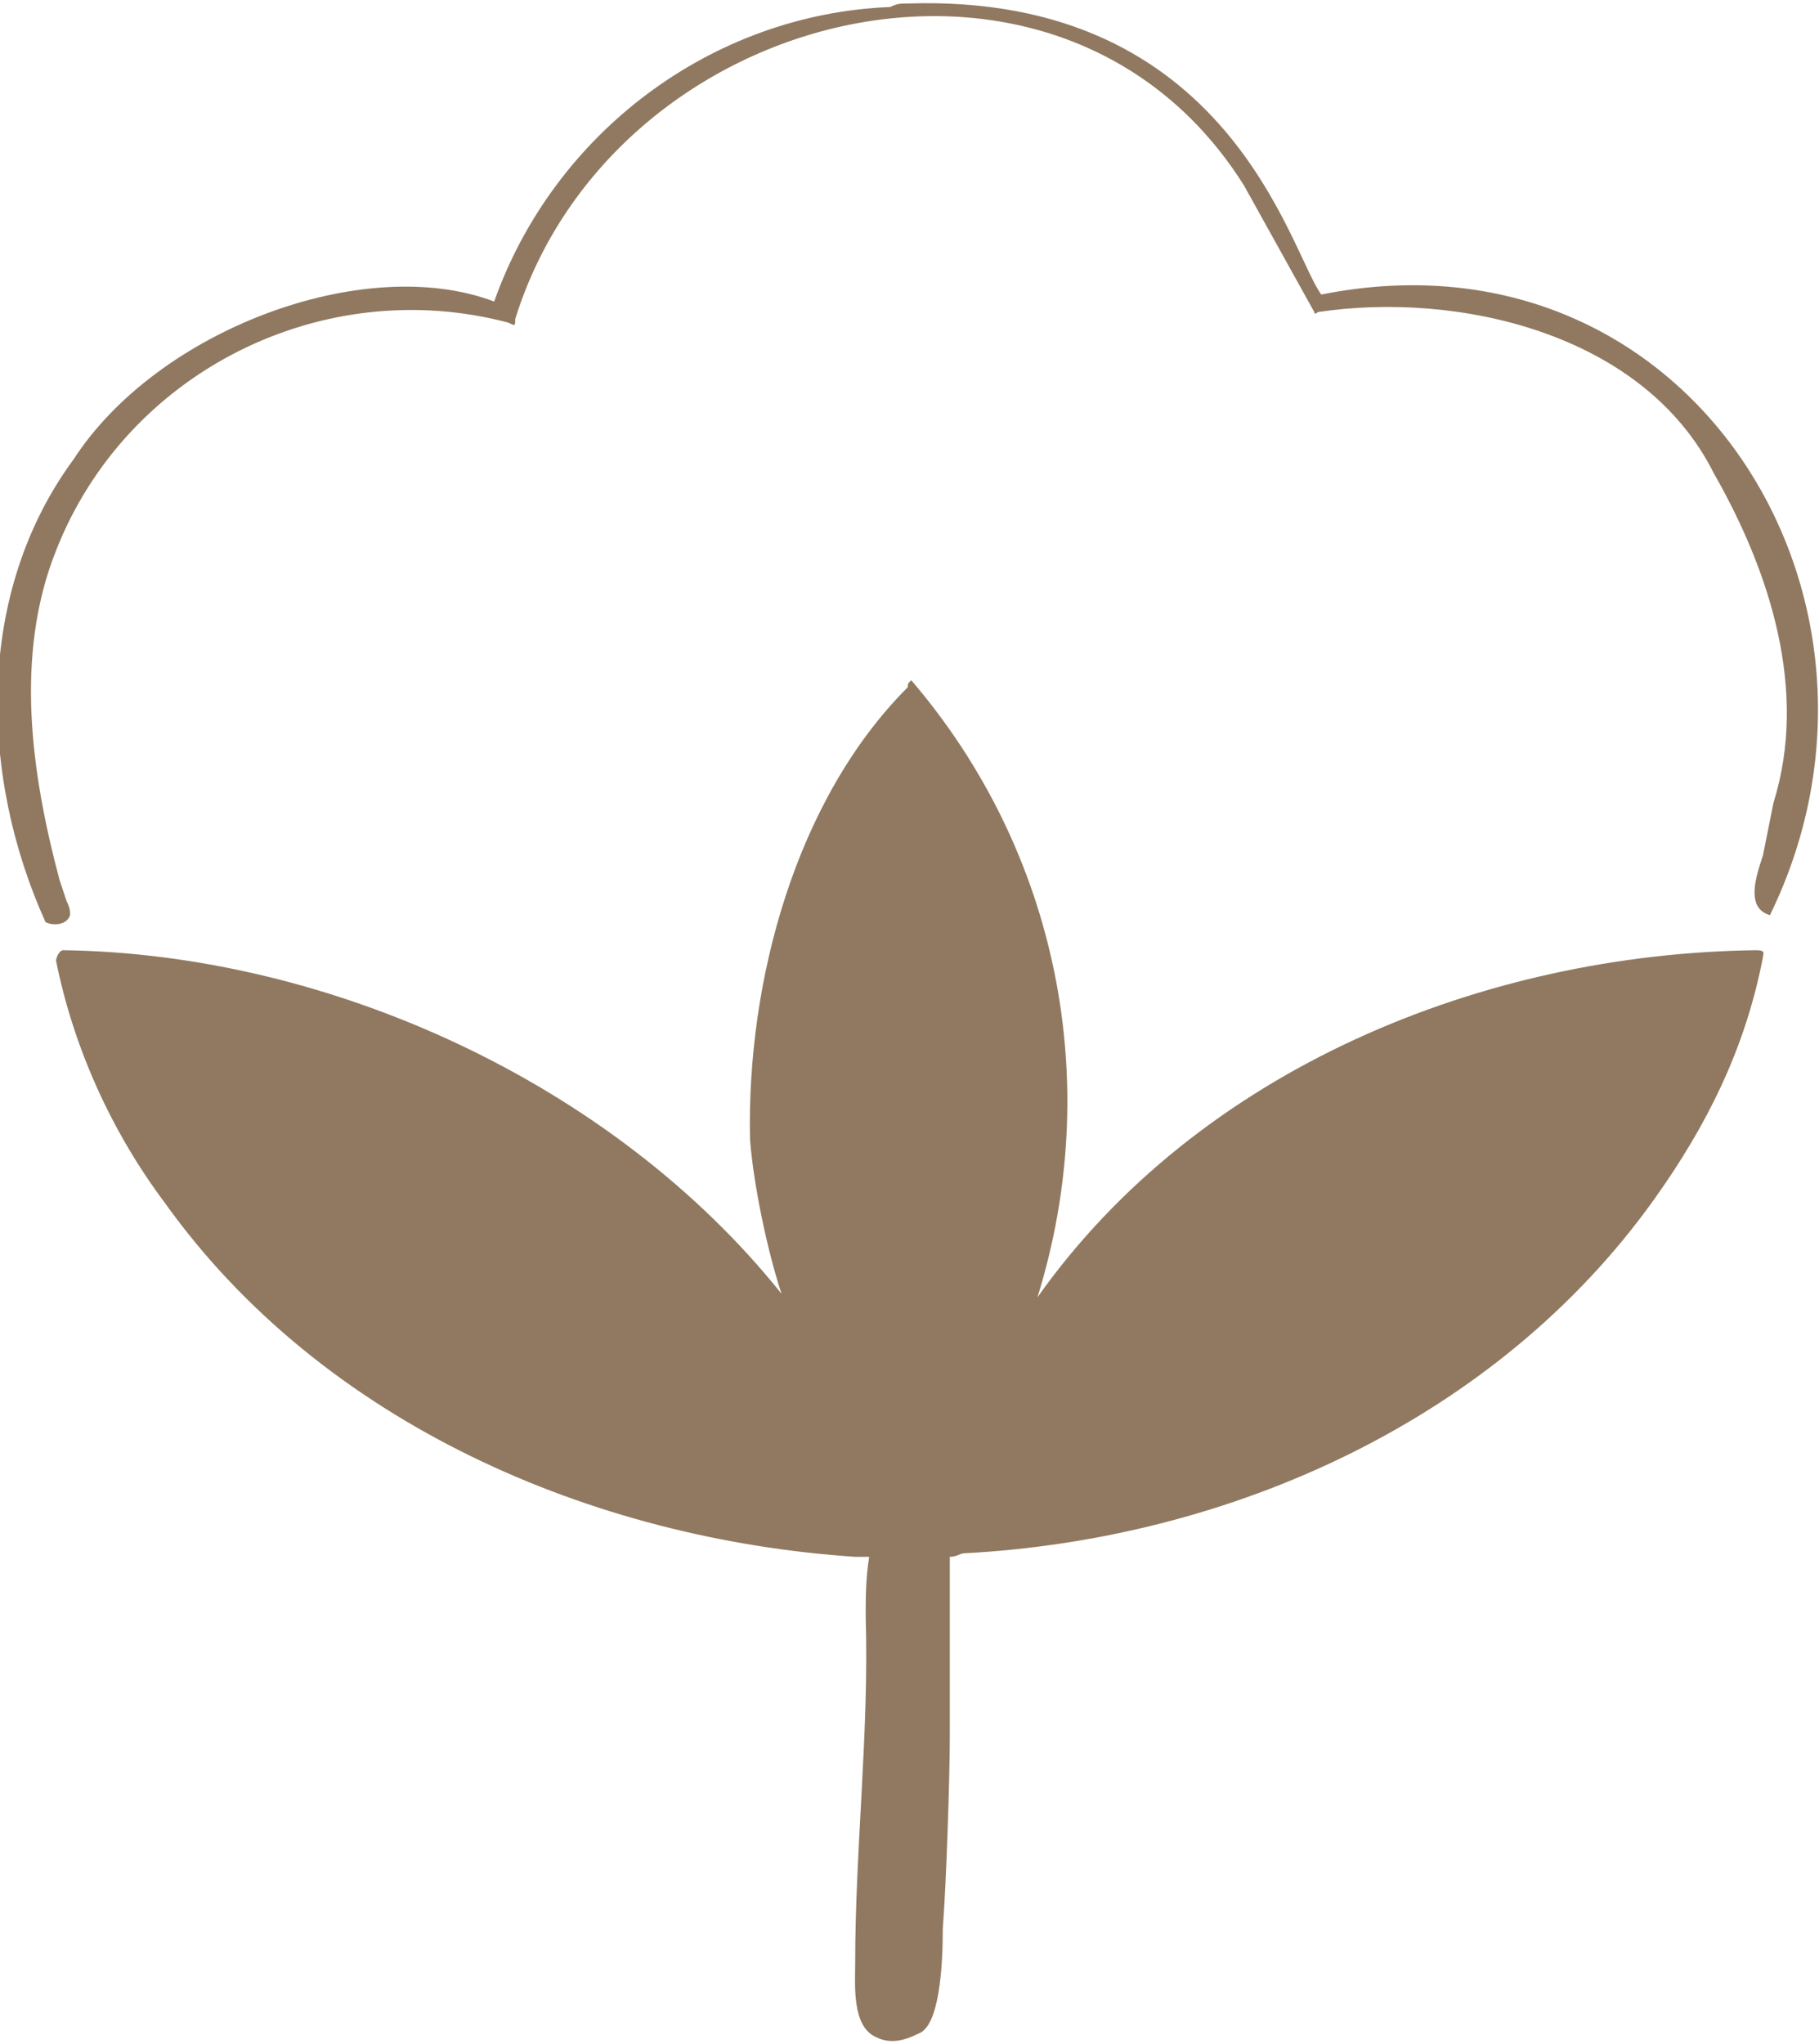 <svg xmlns="http://www.w3.org/2000/svg" xmlns:xlink="http://www.w3.org/1999/xlink" id="Livello_1" x="0px" y="0px" viewBox="0 0 51.9 58.3" style="enable-background:new 0 0 51.9 58.3;" xml:space="preserve"><style type="text/css">	.st0{fill:#907960;}</style><g transform="translate(-990 -1110)">	<path class="st0" d="M1027.7,1118.4c-0.9-1.2-2.6-8.6-11.8-8.3c-0.2,0-0.3,0-0.5,0.1c-5.1,0.2-9.6,3.6-11.3,8.4  c-3.7-1.4-9.6,0.8-12,4.5c-2.8,3.8-2.7,9-0.8,13.2c0.2,0.1,0.6,0.1,0.7-0.2c0-0.1,0-0.2-0.1-0.4c-0.1-0.3-0.1-0.3-0.2-0.6  c-0.8-3-1.3-6.4-0.1-9.4c2-5.1,7.6-7.9,12.9-6.5c0.2,0.1,0.2,0.1,0.2-0.1c2.8-9,15.6-12.1,20.8-3.8l2,3.6c0,0,0,0.1,0.1,0  c4-0.6,9.3,0.6,11.3,4.6c1.6,2.8,2.7,6.2,1.7,9.4l-0.3,1.5c-0.2,0.6-0.5,1.5,0.2,1.7C1044.9,1127.1,1038.2,1116.3,1027.7,1118.4"></path>	<path class="st0" d="M1040.1,1137.1c-7.8,0.1-15.9,3.4-20.5,9.9c1.9-6.1,0.6-12.7-3.6-17.6c-0.1,0.1-0.1,0.1-0.1,0.2l0,0l0,0  c-3.2,3.2-4.6,8.4-4.5,12.9c0.1,1.3,0.5,3.2,0.9,4.4c-4.8-6-12.9-9.7-20.5-9.8c-0.1,0-0.2,0.2-0.2,0.3c0.5,2.5,1.6,4.9,3.1,6.9  c4.5,6.3,12.2,9.6,19.7,10.1c0.1,0,0.3,0,0.4,0l0,0c-0.1,0.6-0.1,1.2-0.1,1.7c0.1,3.3-0.3,6.6-0.3,9.9c0,0.6-0.1,1.8,0.6,2.1  c0.4,0.2,0.8,0.1,1.2-0.1c0.6-0.2,0.7-1.9,0.7-3c0.1-1.3,0.2-4.3,0.2-5.5c0-1.7,0-3.5,0-5.1c0.2,0,0.3-0.1,0.4-0.1  c7.6-0.4,15.2-3.8,19.7-10.1c1.5-2.1,2.6-4.3,3.1-6.9C1040.3,1137.2,1040.4,1137.1,1040.1,1137.1  C1040.2,1137.1,1040.2,1137.1,1040.1,1137.1"></path></g></svg>